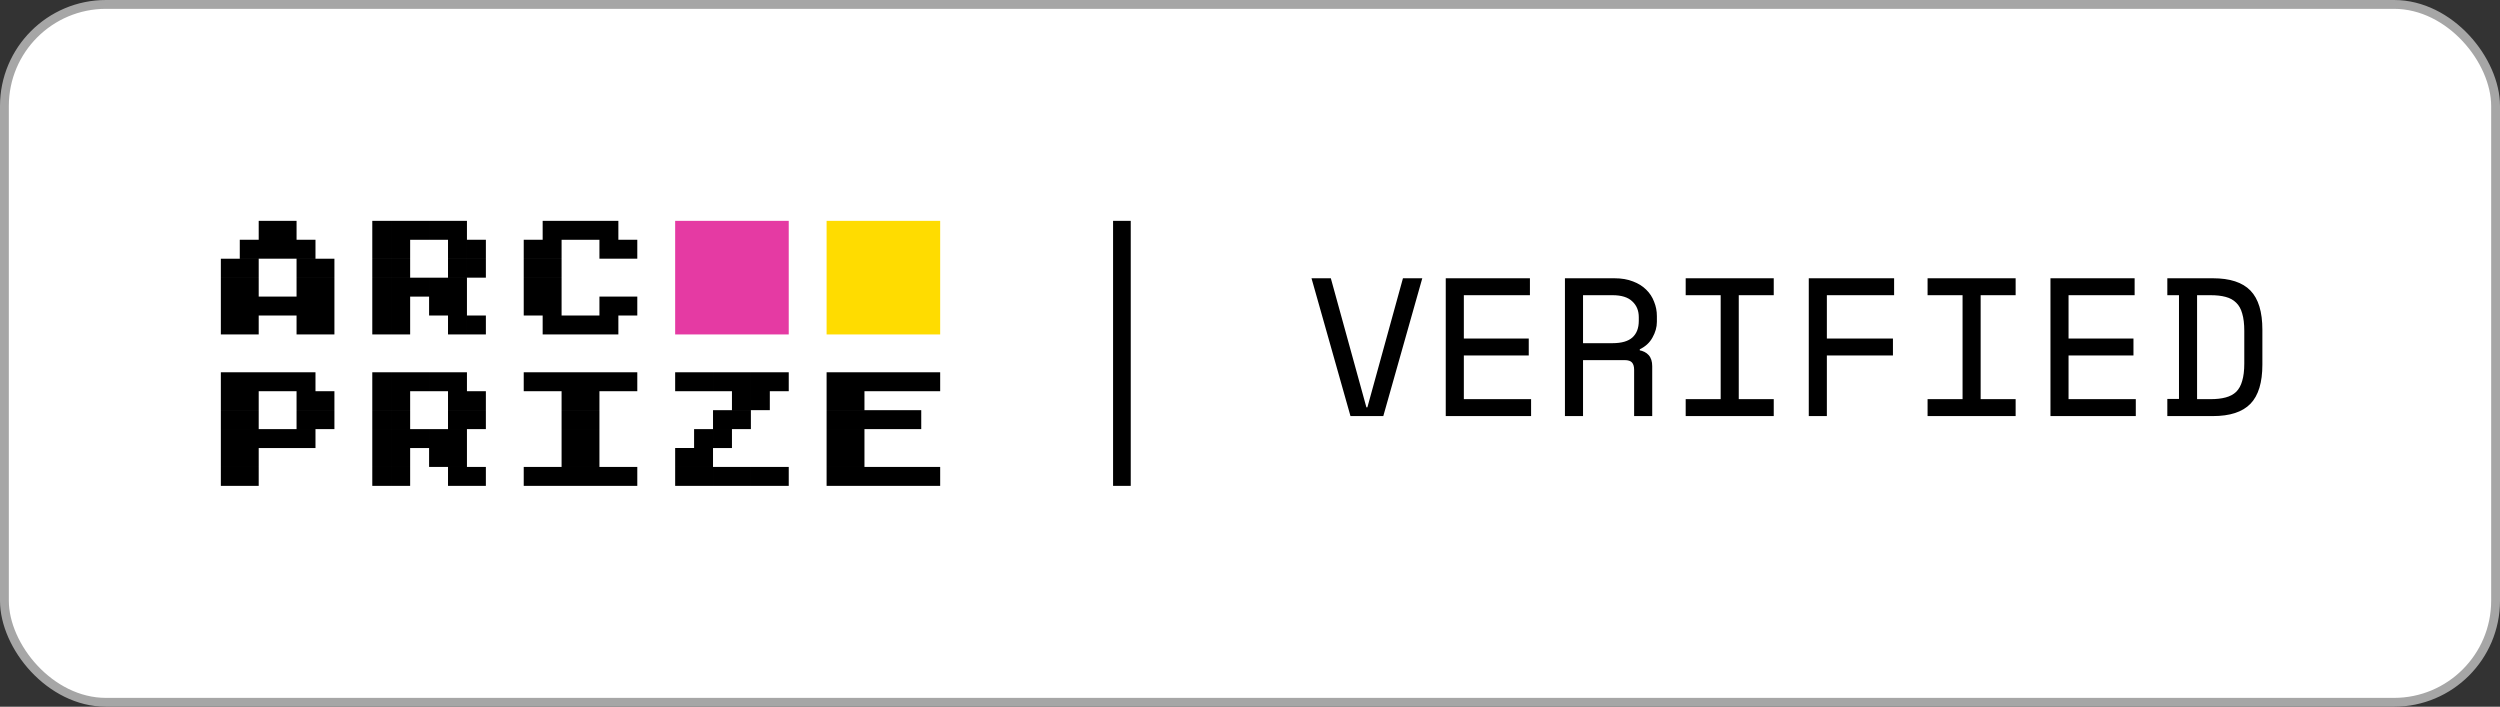 <svg width="283" height="80" viewBox="0 0 283 80" fill="none" xmlns="http://www.w3.org/2000/svg">
<rect x="0" y="0" width="283" height="80" fill="#333333" stroke="none"/>
<rect x="0.5" y="0.5" width="282" height="79" rx="11.5" fill="white" stroke="#A6A6A6"/>
<path d="M148.594 31.6H150.574L154.6 46.208H154.864L158.89 31.6H160.87L156.514 47H152.95L148.594 31.6ZM163.759 31.6H173.087V33.316H165.607V38.42H172.955V40.136H165.607V45.284H173.219V47H163.759V31.6ZM186.931 47H185.083V41.852C185.083 41.471 184.995 41.177 184.819 40.972C184.643 40.767 184.335 40.664 183.895 40.664H179.099V47H177.251V31.6H182.751C183.543 31.6 184.233 31.717 184.819 31.952C185.406 32.172 185.89 32.473 186.271 32.854C186.667 33.235 186.961 33.683 187.151 34.196C187.357 34.695 187.459 35.223 187.459 35.78V36.44C187.459 37.012 187.298 37.584 186.975 38.156C186.667 38.728 186.183 39.168 185.523 39.476V39.74C185.963 39.813 186.308 39.989 186.557 40.268C186.807 40.547 186.931 40.943 186.931 41.456V47ZM179.099 38.948H182.531C183.573 38.948 184.343 38.728 184.841 38.288C185.355 37.833 185.611 37.173 185.611 36.308V35.912C185.611 35.135 185.355 34.511 184.841 34.042C184.343 33.558 183.573 33.316 182.531 33.316H179.099V38.948ZM190.92 31.6H200.688V33.316H196.728V45.284H200.688V47H190.92V45.284H194.88V33.316H190.92V31.6ZM204.853 31.6H214.313V33.316H206.701V38.42H214.181V40.136H206.701V47H204.853V31.6ZM218.302 31.6H228.07V33.316H224.11V45.284H228.07V47H218.302V45.284H222.262V33.316H218.302V31.6ZM232.212 31.6H241.54V33.316H234.06V38.42H241.408V40.136H234.06V45.284H241.672V47H232.212V31.6ZM245.441 31.6H250.501C252.408 31.6 253.801 32.055 254.681 32.964C255.561 33.873 256.001 35.325 256.001 37.32V41.28C256.001 43.275 255.561 44.727 254.681 45.636C253.801 46.545 252.408 47 250.501 47H245.441V45.262H246.761V33.316H245.441V31.6ZM250.237 45.284C250.912 45.284 251.491 45.218 251.975 45.086C252.474 44.954 252.884 44.734 253.207 44.426C253.53 44.103 253.764 43.678 253.911 43.15C254.072 42.622 254.153 41.955 254.153 41.148V37.452C254.153 36.645 254.072 35.978 253.911 35.45C253.764 34.922 253.53 34.504 253.207 34.196C252.884 33.873 252.474 33.646 251.975 33.514C251.491 33.382 250.912 33.316 250.237 33.316H248.609V45.284H250.237Z" fill="black"/>
<path d="M148.594 31.6V31.5H148.462L148.498 31.627L148.594 31.6ZM150.574 31.6L150.67 31.573L150.65 31.5H150.574V31.6ZM154.6 46.208L154.504 46.235L154.524 46.308H154.6V46.208ZM154.864 46.208V46.308H154.94L154.96 46.235L154.864 46.208ZM158.89 31.6V31.5H158.814L158.794 31.573L158.89 31.6ZM160.87 31.6L160.966 31.627L161.002 31.5H160.87V31.6ZM156.514 47V47.1H156.59L156.61 47.027L156.514 47ZM152.95 47L152.854 47.027L152.874 47.1H152.95V47ZM148.594 31.6V31.7H150.574V31.6V31.5H148.594V31.6ZM150.574 31.6L150.478 31.627L154.504 46.235L154.6 46.208L154.696 46.181L150.67 31.573L150.574 31.6ZM154.6 46.208V46.308H154.864V46.208V46.108H154.6V46.208ZM154.864 46.208L154.96 46.235L158.986 31.627L158.89 31.6L158.794 31.573L154.768 46.181L154.864 46.208ZM158.89 31.6V31.7H160.87V31.6V31.5H158.89V31.6ZM160.87 31.6L160.774 31.573L156.418 46.973L156.514 47L156.61 47.027L160.966 31.627L160.87 31.6ZM156.514 47V46.9H152.95V47V47.1H156.514V47ZM152.95 47L153.046 46.973L148.69 31.573L148.594 31.6L148.498 31.627L152.854 47.027L152.95 47ZM163.759 31.6V31.5H163.659V31.6H163.759ZM173.087 31.6H173.187V31.5H173.087V31.6ZM173.087 33.316V33.416H173.187V33.316H173.087ZM165.607 33.316V33.216H165.507V33.316H165.607ZM165.607 38.42H165.507V38.52H165.607V38.42ZM172.955 38.42H173.055V38.32H172.955V38.42ZM172.955 40.136V40.236H173.055V40.136H172.955ZM165.607 40.136V40.036H165.507V40.136H165.607ZM165.607 45.284H165.507V45.384H165.607V45.284ZM173.219 45.284H173.319V45.184H173.219V45.284ZM173.219 47V47.1H173.319V47H173.219ZM163.759 47H163.659V47.1H163.759V47ZM163.759 31.6V31.7H173.087V31.6V31.5H163.759V31.6ZM173.087 31.6H172.987V33.316H173.087H173.187V31.6H173.087ZM173.087 33.316V33.216H165.607V33.316V33.416H173.087V33.316ZM165.607 33.316H165.507V38.42H165.607H165.707V33.316H165.607ZM165.607 38.42V38.52H172.955V38.42V38.32H165.607V38.42ZM172.955 38.42H172.855V40.136H172.955H173.055V38.42H172.955ZM172.955 40.136V40.036H165.607V40.136V40.236H172.955V40.136ZM165.607 40.136H165.507V45.284H165.607H165.707V40.136H165.607ZM165.607 45.284V45.384H173.219V45.284V45.184H165.607V45.284ZM173.219 45.284H173.119V47H173.219H173.319V45.284H173.219ZM173.219 47V46.9H163.759V47V47.1H173.219V47ZM163.759 47H163.859V31.6H163.759H163.659V47H163.759ZM186.931 47V47.1H187.031V47H186.931ZM185.083 47H184.983V47.1H185.083V47ZM179.099 40.664V40.564H178.999V40.664H179.099ZM179.099 47V47.1H179.199V47H179.099ZM177.251 47H177.151V47.1H177.251V47ZM177.251 31.6V31.5H177.151V31.6H177.251ZM184.819 31.952L184.782 32.045L184.784 32.046L184.819 31.952ZM186.271 32.854L186.201 32.925L186.202 32.926L186.271 32.854ZM187.151 34.196L187.058 34.231L187.059 34.234L187.151 34.196ZM186.975 38.156L186.888 38.107L186.887 38.109L186.975 38.156ZM185.523 39.476L185.481 39.385L185.423 39.412V39.476H185.523ZM185.523 39.74H185.423V39.825L185.507 39.839L185.523 39.74ZM186.557 40.268L186.483 40.335L186.557 40.268ZM179.099 38.948H178.999V39.048H179.099V38.948ZM184.841 38.288L184.908 38.363L184.908 38.363L184.841 38.288ZM184.841 34.042L184.772 34.114L184.774 34.116L184.841 34.042ZM179.099 33.316V33.216H178.999V33.316H179.099ZM186.931 47V46.9H185.083V47V47.1H186.931V47ZM185.083 47H185.183V41.852H185.083H184.983V47H185.083ZM185.083 41.852H185.183C185.183 41.456 185.092 41.137 184.895 40.907L184.819 40.972L184.743 41.037C184.899 41.218 184.983 41.485 184.983 41.852H185.083ZM184.819 40.972L184.895 40.907C184.691 40.669 184.347 40.564 183.895 40.564V40.664V40.764C184.324 40.764 184.596 40.865 184.743 41.037L184.819 40.972ZM183.895 40.664V40.564H179.099V40.664V40.764H183.895V40.664ZM179.099 40.664H178.999V47H179.099H179.199V40.664H179.099ZM179.099 47V46.9H177.251V47V47.1H179.099V47ZM177.251 47H177.351V31.6H177.251H177.151V47H177.251ZM177.251 31.6V31.7H182.751V31.6V31.5H177.251V31.6ZM182.751 31.6V31.7C183.534 31.7 184.21 31.816 184.782 32.045L184.819 31.952L184.857 31.859C184.255 31.619 183.553 31.5 182.751 31.5V31.6ZM184.819 31.952L184.784 32.046C185.36 32.261 185.831 32.555 186.201 32.925L186.271 32.854L186.342 32.783C185.949 32.39 185.452 32.083 184.855 31.858L184.819 31.952ZM186.271 32.854L186.202 32.926C186.587 33.297 186.872 33.732 187.058 34.231L187.151 34.196L187.245 34.161C187.049 33.634 186.748 33.174 186.341 32.782L186.271 32.854ZM187.151 34.196L187.059 34.234C187.259 34.72 187.359 35.235 187.359 35.78H187.459H187.559C187.559 35.21 187.454 34.669 187.244 34.158L187.151 34.196ZM187.459 35.78H187.359V36.44H187.459H187.559V35.78H187.459ZM187.459 36.44H187.359C187.359 36.992 187.204 37.548 186.888 38.107L186.975 38.156L187.063 38.205C187.392 37.62 187.559 37.032 187.559 36.44H187.459ZM186.975 38.156L186.887 38.109C186.591 38.659 186.124 39.085 185.481 39.385L185.523 39.476L185.566 39.567C186.243 39.251 186.744 38.797 187.063 38.203L186.975 38.156ZM185.523 39.476H185.423V39.74H185.523H185.623V39.476H185.523ZM185.523 39.74L185.507 39.839C185.929 39.909 186.251 40.076 186.483 40.335L186.557 40.268L186.632 40.201C186.365 39.903 185.998 39.718 185.54 39.641L185.523 39.74ZM186.557 40.268L186.483 40.335C186.711 40.589 186.831 40.958 186.831 41.456H186.931H187.031C187.031 40.927 186.903 40.504 186.632 40.201L186.557 40.268ZM186.931 41.456H186.831V47H186.931H187.031V41.456H186.931ZM179.099 38.948V39.048H182.531V38.948V38.848H179.099V38.948ZM182.531 38.948V39.048C183.584 39.048 184.383 38.826 184.908 38.363L184.841 38.288L184.775 38.213C184.303 38.63 183.562 38.848 182.531 38.848V38.948ZM184.841 38.288L184.908 38.363C185.448 37.885 185.711 37.194 185.711 36.308H185.611H185.511C185.511 37.153 185.262 37.782 184.775 38.213L184.841 38.288ZM185.611 36.308H185.711V35.912H185.611H185.511V36.308H185.611ZM185.611 35.912H185.711C185.711 35.11 185.445 34.459 184.909 33.968L184.841 34.042L184.774 34.116C185.264 34.564 185.511 35.159 185.511 35.912H185.611ZM184.841 34.042L184.911 33.97C184.386 33.461 183.586 33.216 182.531 33.216V33.316V33.416C183.559 33.416 184.299 33.655 184.772 34.114L184.841 34.042ZM182.531 33.316V33.216H179.099V33.316V33.416H182.531V33.316ZM179.099 33.316H178.999V38.948H179.099H179.199V33.316H179.099ZM190.92 31.6V31.5H190.82V31.6H190.92ZM200.688 31.6H200.788V31.5H200.688V31.6ZM200.688 33.316V33.416H200.788V33.316H200.688ZM196.728 33.316V33.216H196.628V33.316H196.728ZM196.728 45.284H196.628V45.384H196.728V45.284ZM200.688 45.284H200.788V45.184H200.688V45.284ZM200.688 47V47.1H200.788V47H200.688ZM190.92 47H190.82V47.1H190.92V47ZM190.92 45.284V45.184H190.82V45.284H190.92ZM194.88 45.284V45.384H194.98V45.284H194.88ZM194.88 33.316H194.98V33.216H194.88V33.316ZM190.92 33.316H190.82V33.416H190.92V33.316ZM190.92 31.6V31.7H200.688V31.6V31.5H190.92V31.6ZM200.688 31.6H200.588V33.316H200.688H200.788V31.6H200.688ZM200.688 33.316V33.216H196.728V33.316V33.416H200.688V33.316ZM196.728 33.316H196.628V45.284H196.728H196.828V33.316H196.728ZM196.728 45.284V45.384H200.688V45.284V45.184H196.728V45.284ZM200.688 45.284H200.588V47H200.688H200.788V45.284H200.688ZM200.688 47V46.9H190.92V47V47.1H200.688V47ZM190.92 47H191.02V45.284H190.92H190.82V47H190.92ZM190.92 45.284V45.384H194.88V45.284V45.184H190.92V45.284ZM194.88 45.284H194.98V33.316H194.88H194.78V45.284H194.88ZM194.88 33.316V33.216H190.92V33.316V33.416H194.88V33.316ZM190.92 33.316H191.02V31.6H190.92H190.82V33.316H190.92ZM204.853 31.6V31.5H204.753V31.6H204.853ZM214.313 31.6H214.413V31.5H214.313V31.6ZM214.313 33.316V33.416H214.413V33.316H214.313ZM206.701 33.316V33.216H206.601V33.316H206.701ZM206.701 38.42H206.601V38.52H206.701V38.42ZM214.181 38.42H214.281V38.32H214.181V38.42ZM214.181 40.136V40.236H214.281V40.136H214.181ZM206.701 40.136V40.036H206.601V40.136H206.701ZM206.701 47V47.1H206.801V47H206.701ZM204.853 47H204.753V47.1H204.853V47ZM204.853 31.6V31.7H214.313V31.6V31.5H204.853V31.6ZM214.313 31.6H214.213V33.316H214.313H214.413V31.6H214.313ZM214.313 33.316V33.216H206.701V33.316V33.416H214.313V33.316ZM206.701 33.316H206.601V38.42H206.701H206.801V33.316H206.701ZM206.701 38.42V38.52H214.181V38.42V38.32H206.701V38.42ZM214.181 38.42H214.081V40.136H214.181H214.281V38.42H214.181ZM214.181 40.136V40.036H206.701V40.136V40.236H214.181V40.136ZM206.701 40.136H206.601V47H206.701H206.801V40.136H206.701ZM206.701 47V46.9H204.853V47V47.1H206.701V47ZM204.853 47H204.953V31.6H204.853H204.753V47H204.853ZM218.302 31.6V31.5H218.202V31.6H218.302ZM228.07 31.6H228.17V31.5H228.07V31.6ZM228.07 33.316V33.416H228.17V33.316H228.07ZM224.11 33.316V33.216H224.01V33.316H224.11ZM224.11 45.284H224.01V45.384H224.11V45.284ZM228.07 45.284H228.17V45.184H228.07V45.284ZM228.07 47V47.1H228.17V47H228.07ZM218.302 47H218.202V47.1H218.302V47ZM218.302 45.284V45.184H218.202V45.284H218.302ZM222.262 45.284V45.384H222.362V45.284H222.262ZM222.262 33.316H222.362V33.216H222.262V33.316ZM218.302 33.316H218.202V33.416H218.302V33.316ZM218.302 31.6V31.7H228.07V31.6V31.5H218.302V31.6ZM228.07 31.6H227.97V33.316H228.07H228.17V31.6H228.07ZM228.07 33.316V33.216H224.11V33.316V33.416H228.07V33.316ZM224.11 33.316H224.01V45.284H224.11H224.21V33.316H224.11ZM224.11 45.284V45.384H228.07V45.284V45.184H224.11V45.284ZM228.07 45.284H227.97V47H228.07H228.17V45.284H228.07ZM228.07 47V46.9H218.302V47V47.1H228.07V47ZM218.302 47H218.402V45.284H218.302H218.202V47H218.302ZM218.302 45.284V45.384H222.262V45.284V45.184H218.302V45.284ZM222.262 45.284H222.362V33.316H222.262H222.162V45.284H222.262ZM222.262 33.316V33.216H218.302V33.316V33.416H222.262V33.316ZM218.302 33.316H218.402V31.6H218.302H218.202V33.316H218.302ZM232.212 31.6V31.5H232.112V31.6H232.212ZM241.54 31.6H241.64V31.5H241.54V31.6ZM241.54 33.316V33.416H241.64V33.316H241.54ZM234.06 33.316V33.216H233.96V33.316H234.06ZM234.06 38.42H233.96V38.52H234.06V38.42ZM241.408 38.42H241.508V38.32H241.408V38.42ZM241.408 40.136V40.236H241.508V40.136H241.408ZM234.06 40.136V40.036H233.96V40.136H234.06ZM234.06 45.284H233.96V45.384H234.06V45.284ZM241.672 45.284H241.772V45.184H241.672V45.284ZM241.672 47V47.1H241.772V47H241.672ZM232.212 47H232.112V47.1H232.212V47ZM232.212 31.6V31.7H241.54V31.6V31.5H232.212V31.6ZM241.54 31.6H241.44V33.316H241.54H241.64V31.6H241.54ZM241.54 33.316V33.216H234.06V33.316V33.416H241.54V33.316ZM234.06 33.316H233.96V38.42H234.06H234.16V33.316H234.06ZM234.06 38.42V38.52H241.408V38.42V38.32H234.06V38.42ZM241.408 38.42H241.308V40.136H241.408H241.508V38.42H241.408ZM241.408 40.136V40.036H234.06V40.136V40.236H241.408V40.136ZM234.06 40.136H233.96V45.284H234.06H234.16V40.136H234.06ZM234.06 45.284V45.384H241.672V45.284V45.184H234.06V45.284ZM241.672 45.284H241.572V47H241.672H241.772V45.284H241.672ZM241.672 47V46.9H232.212V47V47.1H241.672V47ZM232.212 47H232.312V31.6H232.212H232.112V47H232.212ZM245.441 31.6V31.5H245.341V31.6H245.441ZM254.681 32.964L254.609 33.033L254.681 32.964ZM254.681 45.636L254.753 45.706L254.681 45.636ZM245.441 47H245.341V47.1H245.441V47ZM245.441 45.262V45.162H245.341V45.262H245.441ZM246.761 45.262V45.362H246.861V45.262H246.761ZM246.761 33.316H246.861V33.216H246.761V33.316ZM245.441 33.316H245.341V33.416H245.441V33.316ZM251.975 45.086L251.949 44.989L251.949 44.989L251.975 45.086ZM253.207 44.426L253.276 44.498L253.278 44.497L253.207 44.426ZM253.911 43.15L253.815 43.121L253.815 43.123L253.911 43.15ZM253.911 35.45L253.815 35.477L253.815 35.479L253.911 35.45ZM253.207 34.196L253.136 34.267L253.138 34.268L253.207 34.196ZM251.975 33.514L251.949 33.611L251.949 33.611L251.975 33.514ZM248.609 33.316V33.216H248.509V33.316H248.609ZM248.609 45.284H248.509V45.384H248.609V45.284ZM245.441 31.6V31.7H250.501V31.6V31.5H245.441V31.6ZM250.501 31.6V31.7C252.394 31.7 253.756 32.152 254.609 33.033L254.681 32.964L254.753 32.895C253.846 31.958 252.421 31.5 250.501 31.5V31.6ZM254.681 32.964L254.609 33.033C255.463 33.916 255.901 35.337 255.901 37.32H256.001H256.101C256.101 35.314 255.659 33.831 254.753 32.895L254.681 32.964ZM256.001 37.32H255.901V41.28H256.001H256.101V37.32H256.001ZM256.001 41.28H255.901C255.901 43.263 255.463 44.684 254.609 45.566L254.681 45.636L254.753 45.706C255.659 44.769 256.101 43.286 256.101 41.28H256.001ZM254.681 45.636L254.609 45.566C253.756 46.448 252.394 46.9 250.501 46.9V47V47.1C252.421 47.1 253.846 46.642 254.753 45.706L254.681 45.636ZM250.501 47V46.9H245.441V47V47.1H250.501V47ZM245.441 47H245.541V45.262H245.441H245.341V47H245.441ZM245.441 45.262V45.362H246.761V45.262V45.162H245.441V45.262ZM246.761 45.262H246.861V33.316H246.761H246.661V45.262H246.761ZM246.761 33.316V33.216H245.441V33.316V33.416H246.761V33.316ZM245.441 33.316H245.541V31.6H245.441H245.341V33.316H245.441ZM250.237 45.284V45.384C250.918 45.384 251.506 45.318 252.001 45.182L251.975 45.086L251.949 44.989C251.476 45.118 250.906 45.184 250.237 45.184V45.284ZM251.975 45.086L252.001 45.183C252.513 45.047 252.939 44.82 253.276 44.498L253.207 44.426L253.138 44.354C252.829 44.648 252.434 44.861 251.949 44.989L251.975 45.086ZM253.207 44.426L253.278 44.497C253.615 44.16 253.857 43.718 254.007 43.177L253.911 43.15L253.815 43.123C253.672 43.638 253.444 44.047 253.136 44.355L253.207 44.426ZM253.911 43.15L254.007 43.179C254.172 42.639 254.253 41.96 254.253 41.148H254.153H254.053C254.053 41.949 253.973 42.605 253.815 43.121L253.911 43.15ZM254.153 41.148H254.253V37.452H254.153H254.053V41.148H254.153ZM254.153 37.452H254.253C254.253 36.64 254.172 35.962 254.007 35.421L253.911 35.45L253.815 35.479C253.973 35.995 254.053 36.651 254.053 37.452H254.153ZM253.911 35.45L254.007 35.423C253.857 34.882 253.614 34.447 253.276 34.124L253.207 34.196L253.138 34.268C253.445 34.561 253.672 34.962 253.815 35.477L253.911 35.45ZM253.207 34.196L253.278 34.125C252.941 33.789 252.514 33.553 252.001 33.417L251.975 33.514L251.949 33.611C252.433 33.739 252.828 33.958 253.136 34.267L253.207 34.196ZM251.975 33.514L252.001 33.417C251.506 33.282 250.918 33.216 250.237 33.216V33.316V33.416C250.906 33.416 251.476 33.481 251.949 33.611L251.975 33.514ZM250.237 33.316V33.216H248.609V33.316V33.416H250.237V33.316ZM248.609 33.316H248.509V45.284H248.609H248.709V33.316H248.609ZM248.609 45.284V45.384H250.237V45.284V45.184H248.609V45.284Z" fill="black"/>
<path d="M72.142 52.857V55H59.286V52.857H72.142ZM67.856 52.856H63.571V48.576H67.856V52.856ZM67.856 48.575H63.571V46.432H67.856V48.575ZM72.142 44.285H67.856V46.429H63.571V44.285H59.286V42.142H72.142V44.285Z" fill="black"/>
<path d="M106.428 55H93.571V52.857H106.428V55ZM97.857 52.856H93.571V48.576H97.857V52.856ZM104.285 48.575H93.571V46.432H104.285V48.575ZM106.428 42.142V44.285H97.857V46.429H93.571V42.142H106.428Z" fill="black"/>
<path d="M80.713 55H76.428V52.857H80.713V55ZM85 55H80.714V52.857H85V55ZM89.286 55H85.001V52.857H89.286V55ZM80.713 52.856H76.428V50.714H78.571V48.576H80.713V52.856ZM82.857 50.719H80.714V48.576H82.857V50.719ZM85 48.575H80.714V46.432H85V48.575ZM85 46.429H82.857V44.285H80.714V42.142H85V46.429ZM89.286 42.142V44.285H87.143V46.429H85.001V42.142H89.286ZM80.713 44.285H76.428V42.142H80.713V44.285Z" fill="black"/>
<path d="M44.285 55H42.143V52.857H44.285V55ZM46.429 55H44.286V52.857H46.429V55ZM55 52.857V55H50.715V52.857H55ZM44.285 52.856H42.143V48.576H44.285V52.856ZM48.572 50.719H46.429V52.856H44.286V48.576H48.572V50.719ZM52.858 52.856H48.573V48.576H52.858V52.856ZM44.285 48.575H42.143V46.432H44.285V48.575ZM46.429 48.575H44.286V46.432H46.429V48.575ZM55 48.575H50.715V46.432H55V48.575ZM44.285 46.429H42.143V42.142H44.285V46.429ZM48.572 44.285H46.429V46.429H44.286V42.142H48.572V44.285ZM52.858 44.285H55V46.429H50.715V44.285H48.573V42.142H52.858V44.285Z" fill="black"/>
<path d="M29.285 55H25V52.857H29.285V55ZM35.713 48.576V50.719H29.285V52.856H25V48.576H35.713ZM29.285 48.575H25V46.432H29.285V48.575ZM37.856 48.575H33.57V46.432H37.856V48.575ZM35.713 44.285H37.856V46.429H33.57V44.285H29.285V46.429H25V42.142H35.713V44.285Z" fill="black"/>
<path d="M72.142 35.716H69.999V37.858H61.429V35.716H59.286V31.434H63.571V35.716H67.856V33.573H72.142V35.716ZM63.571 31.431H59.286V29.287H63.571V31.431ZM69.999 27.14H72.142V29.283H67.856V27.144H63.571V29.283H59.286V27.14H61.429V25H69.999V27.14Z" fill="black"/>
<path d="M44.285 37.858H42.143V31.434H44.285V37.858ZM46.429 37.858H44.286V31.434H48.572V33.576H46.429V37.858ZM52.858 37.858H50.715V35.716H48.573V31.434H52.858V37.858ZM55.001 37.858H52.859V35.716H55.001V37.858ZM44.285 31.431H42.143V29.287H44.285V31.431ZM46.429 31.431H44.286V29.287H46.429V31.431ZM52.858 31.431H50.715V29.287H52.858V31.431ZM55.001 31.431H52.859V29.287H55.001V31.431ZM44.285 29.283H42.143V25H44.285V29.283ZM48.572 27.144H46.429V29.283H44.286V25H48.572V27.144ZM52.858 29.283H50.715V27.144H48.573V25H52.858V29.283ZM55.001 29.283H52.859V27.14H55.001V29.283Z" fill="black"/>
<path d="M29.285 33.573H33.57V31.434H37.856V37.858H33.57V35.716H29.285V37.858H25V31.434H29.285V33.573ZM29.285 31.431H25V29.287H29.285V31.431ZM37.856 31.431H33.57V29.287H37.856V31.431ZM33.571 27.14H35.713V29.283H27.143V27.14H29.285V25H33.571V27.14Z" fill="black"/>
<rect x="76.428" y="25" width="12.857" height="12.859" fill="#E53AA3"/>
<rect x="93.571" y="25" width="12.857" height="12.859" fill="#FFDC00"/>
<rect x="126" y="25" width="2" height="30" fill="black"/>
</svg>
